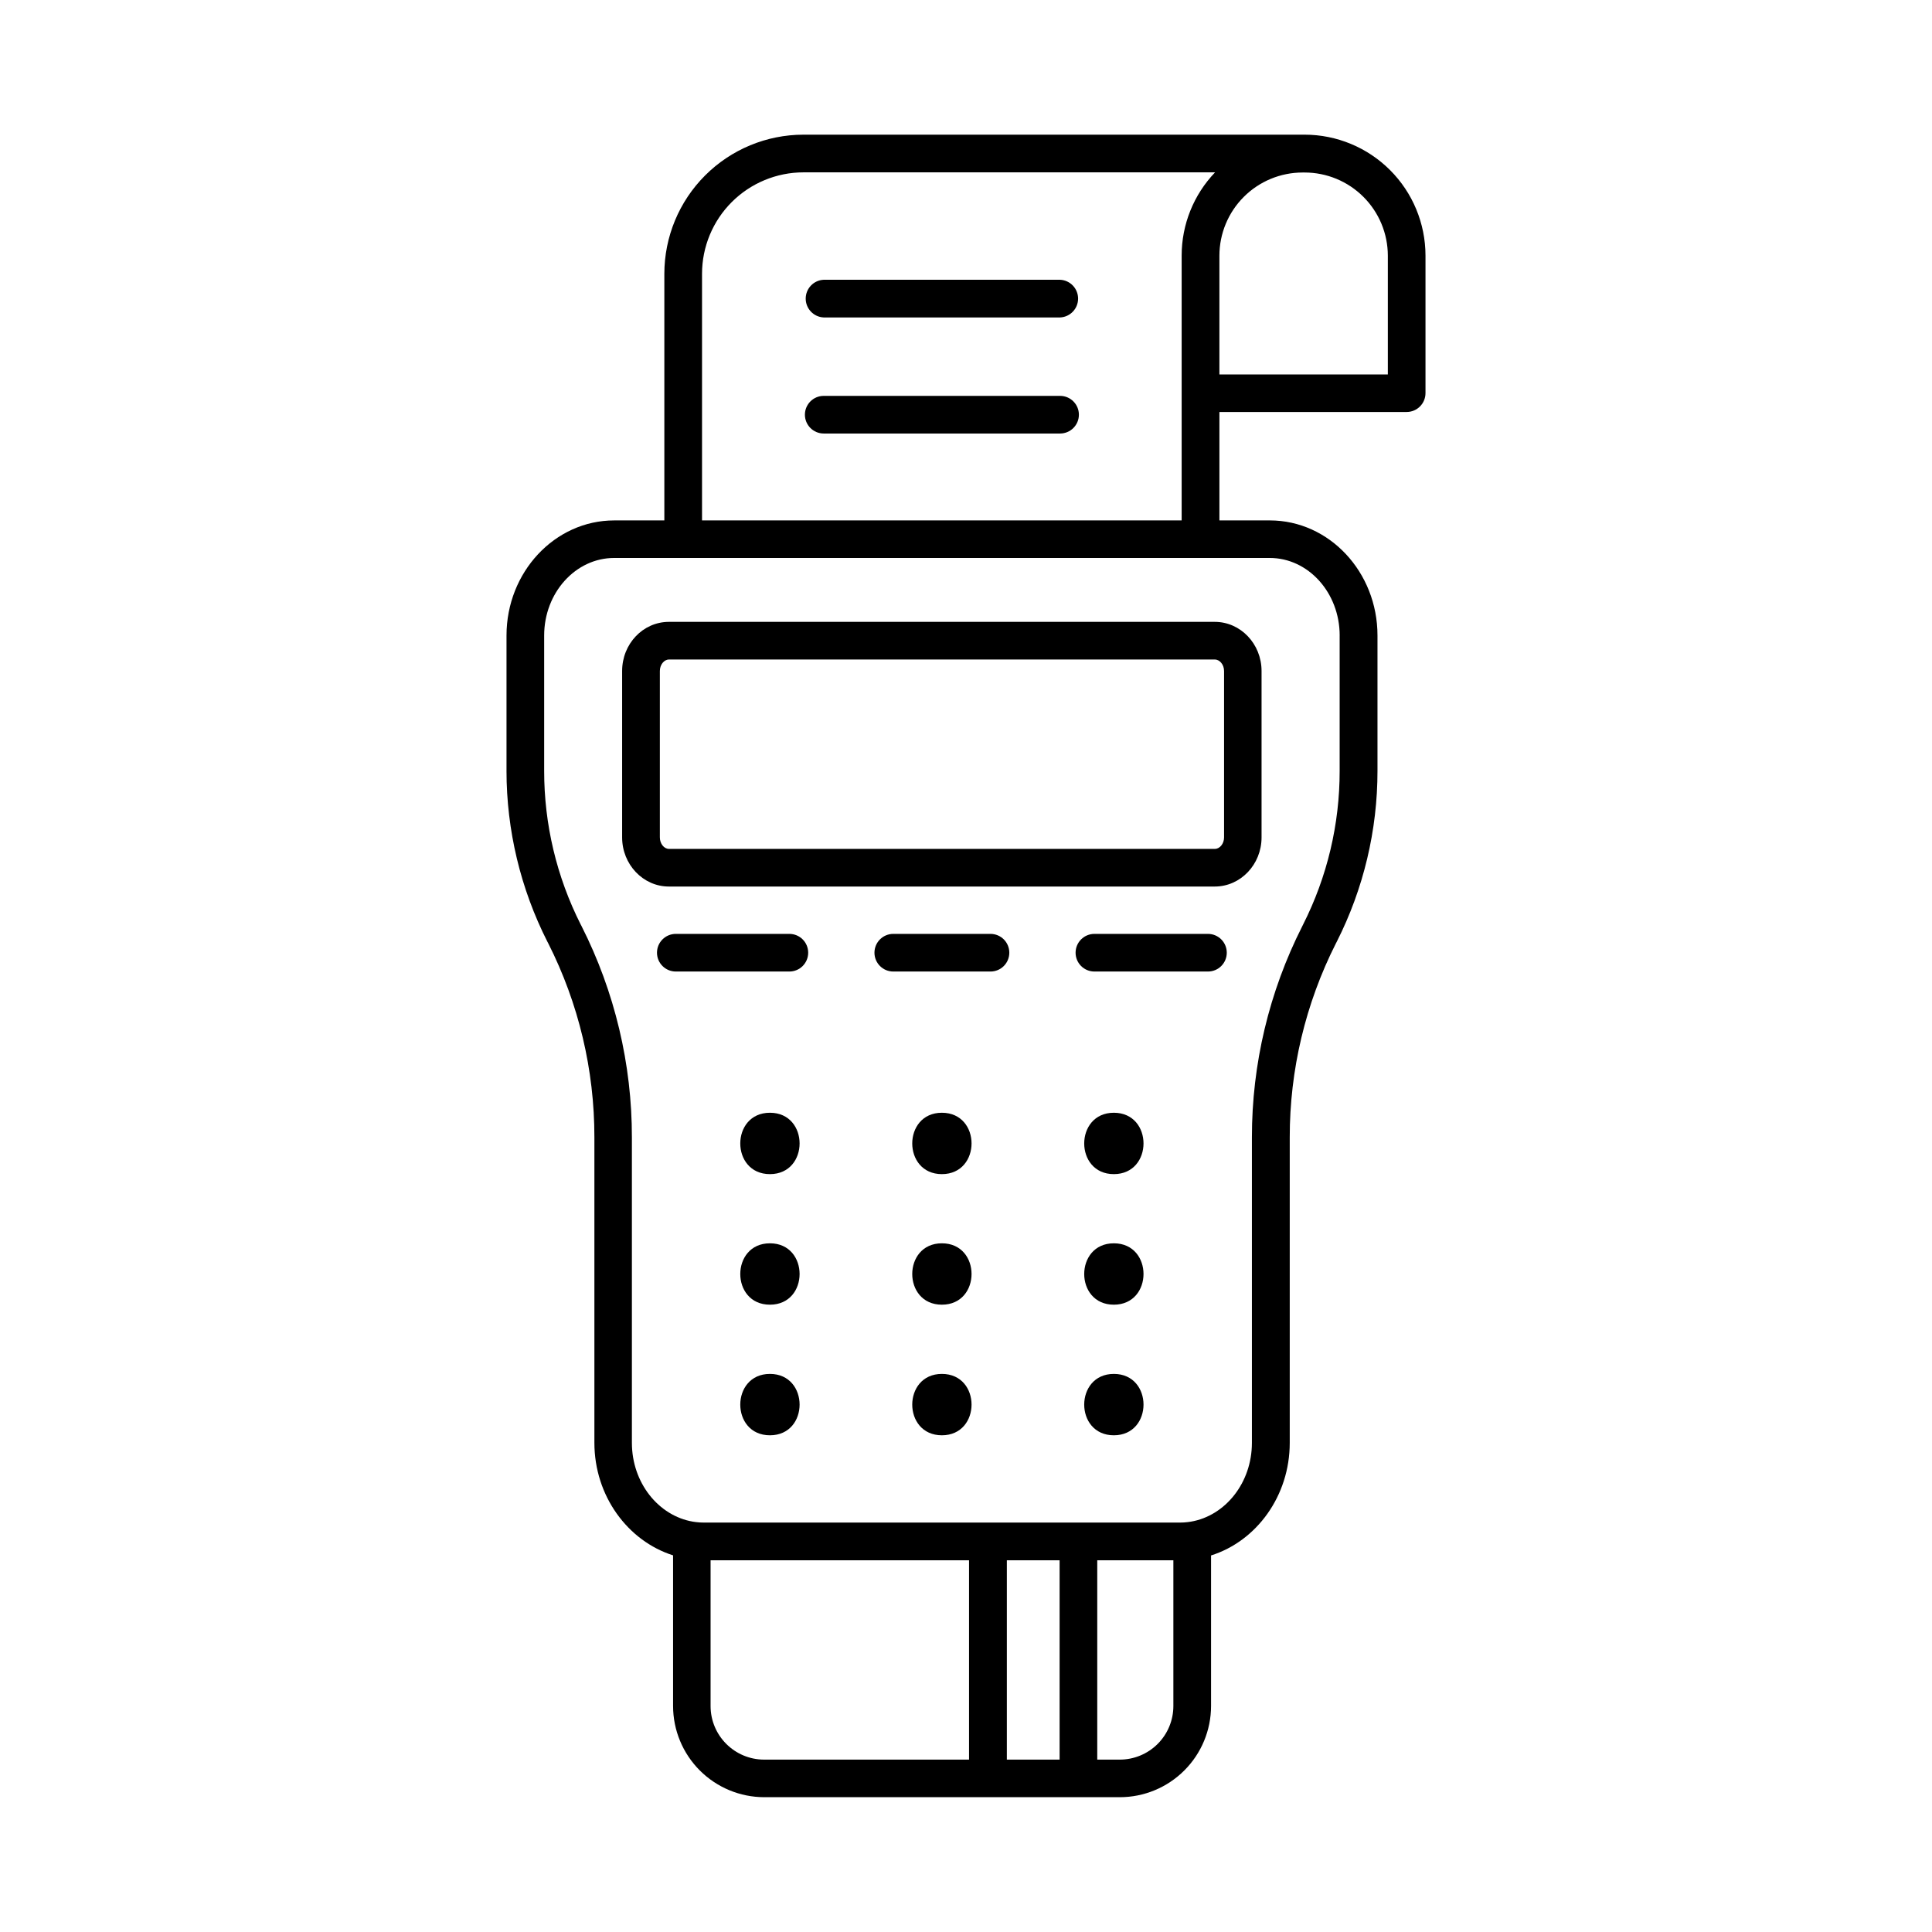 <?xml version="1.0" encoding="UTF-8"?>
<!-- Uploaded to: SVG Repo, www.svgrepo.com, Generator: SVG Repo Mixer Tools -->
<svg fill="#000000" width="800px" height="800px" version="1.1" viewBox="144 144 512 512" xmlns="http://www.w3.org/2000/svg">
 <g>
  <path d="m308.87 321.82v44.102c0 7.172 5.559 13.02 12.387 13.02h144.67c6.84 0 12.398-5.844 12.398-13.02v-44.102c0-7.184-5.559-13.02-12.398-13.02h-144.65c-6.887 0-12.406 5.836-12.406 13.02zm159.52 0v44.102c0 1.645-1.113 3.039-2.422 3.039l-144.69 0.004c-1.309 0-2.41-1.398-2.41-3.039v-44.105c0-1.652 1.102-3.039 2.41-3.039l144.65-0.004c1.348 0 2.461 1.391 2.461 3.043z"/>
  <path d="m406.49 391.49h-25.762c-2.754 0-4.988 2.231-4.988 4.988 0 2.754 2.234 4.988 4.988 4.988h25.762c2.758 0 4.988-2.234 4.988-4.988 0-2.758-2.231-4.988-4.988-4.988z"/>
  <path d="m353.19 391.49h-30.094c-2.754 0-4.988 2.231-4.988 4.988 0 2.754 2.234 4.988 4.988 4.988h30.094c2.754 0 4.988-2.234 4.988-4.988 0-2.758-2.234-4.988-4.988-4.988z"/>
  <path d="m464.12 391.49h-30.09c-2.754 0-4.988 2.231-4.988 4.988 0 2.754 2.234 4.988 4.988 4.988h30.09c2.758 0 4.988-2.234 4.988-4.988 0-2.758-2.231-4.988-4.988-4.988z"/>
  <path d="m393.61 438.89c-10.469 0-10.48 16.266 0 16.266s10.488-16.266 0-16.266z"/>
  <path d="m348.04 438.89c-10.469 0-10.488 16.266 0 16.266s10.48-16.266 0-16.266z"/>
  <path d="m439.18 438.89c-10.461 0-10.48 16.266 0 16.266 10.48 0 10.492-16.266 0-16.266z"/>
  <path d="m393.61 473.49c-10.469 0-10.48 16.266 0 16.266s10.488-16.266 0-16.266z"/>
  <path d="m348.04 473.49c-10.469 0-10.488 16.266 0 16.266s10.48-16.266 0-16.266z"/>
  <path d="m439.18 473.49c-10.461 0-10.48 16.266 0 16.266 10.48 0 10.492-16.266 0-16.266z"/>
  <path d="m393.61 508.1c-10.469 0-10.48 16.266 0 16.266s10.488-16.266 0-16.266z"/>
  <path d="m348.04 508.1c-10.469 0-10.488 16.266 0 16.266s10.48-16.266 0-16.266z"/>
  <path d="m439.18 508.1c-10.461 0-10.48 16.266 0 16.266 10.48 0 10.492-16.266 0-16.266z"/>
  <path d="m489.75 179.69h-132.84c-9.77 0.008-19.137 3.894-26.047 10.805-6.91 6.906-10.793 16.273-10.805 26.043v65.379h-13.293c-15.742 0-28.535 13.699-28.535 30.504v35.848h-0.004c0.008 15.727 3.715 31.234 10.824 45.266l0.227 0.434v-0.004c8.07 15.953 12.262 33.582 12.242 51.457v80.926c0 14.102 8.855 26.035 20.852 29.836v39.922-0.004c0.004 6.406 2.551 12.551 7.082 17.086 4.531 4.531 10.676 7.082 17.086 7.09h94.227c6.406-0.004 12.547-2.551 17.078-7.078 4.535-4.523 7.086-10.664 7.098-17.07v-39.918c12.043-3.797 20.852-15.742 20.852-29.836v-80.926c-0.02-17.867 4.168-35.488 12.23-51.434l0.246-0.473c7.094-14.031 10.785-29.539 10.777-45.262v-35.859c0-16.836-12.793-30.504-28.535-30.504h-13.355v-28.734h49.625c2.75-0.004 4.981-2.234 4.988-4.988v-36.484c-0.012-8.492-3.387-16.629-9.391-22.633-6.004-6-14.141-9.379-22.629-9.387zm-157.44 416.44v-38.645h68.496v52.832h-54.305c-7.832-0.012-14.18-6.359-14.191-14.191zm92.496-38.641v52.832l-13.98-0.004v-52.832zm15.961 52.832h-5.984v-52.836h20.172v38.641c-0.004 3.769-1.504 7.383-4.172 10.043-2.672 2.66-6.285 4.152-10.055 4.148zm58.254-297.9v35.848c0.02 14.152-3.301 28.109-9.684 40.738l-0.234 0.473c-8.781 17.348-13.352 36.523-13.336 55.969v80.926c0 10.559-7.027 19.324-16.176 20.879-0.273 0.02-0.547 0.059-0.816 0.117-0.695 0.09-1.395 0.133-2.098 0.129h-126.13c-0.703 0.004-1.406-0.039-2.106-0.129-0.27-0.059-0.543-0.098-0.816-0.117-9.141-1.555-16.168-10.32-16.168-20.879v-80.926c0.02-19.453-4.551-38.641-13.332-56l-0.227-0.434c-6.387-12.637-9.707-26.598-9.691-40.758v-35.836c0-11.336 8.324-20.555 18.559-20.555h173.7c10.234-0.012 18.559 9.211 18.559 20.555zm-105.41-30.504h-63.566v-65.379c0.008-7.121 2.84-13.953 7.879-18.988 5.039-5.035 11.871-7.867 18.992-7.875h109.09c-5.68 5.93-8.852 13.824-8.855 22.035v70.207zm118.18-38.68h-44.637v-31.488c0.008-5.844 2.332-11.445 6.465-15.574 4.133-4.133 9.734-6.453 15.578-6.457h0.551c5.844 0.004 11.445 2.324 15.574 6.457 4.133 4.129 6.461 9.73 6.469 15.574z"/>
  <path d="m424.93 218.14h-62.633c-2.672 0.117-4.777 2.32-4.777 4.996 0 2.672 2.106 4.875 4.777 4.992h62.633c2.672-0.117 4.777-2.32 4.777-4.992 0-2.676-2.106-4.879-4.777-4.996z"/>
  <path d="m424.93 248.91h-62.633c-2.754 0-4.988 2.234-4.988 4.988 0 2.758 2.234 4.988 4.988 4.988h62.633c2.754 0 4.988-2.231 4.988-4.988 0-2.754-2.234-4.988-4.988-4.988z"/>
 </g>
</svg>